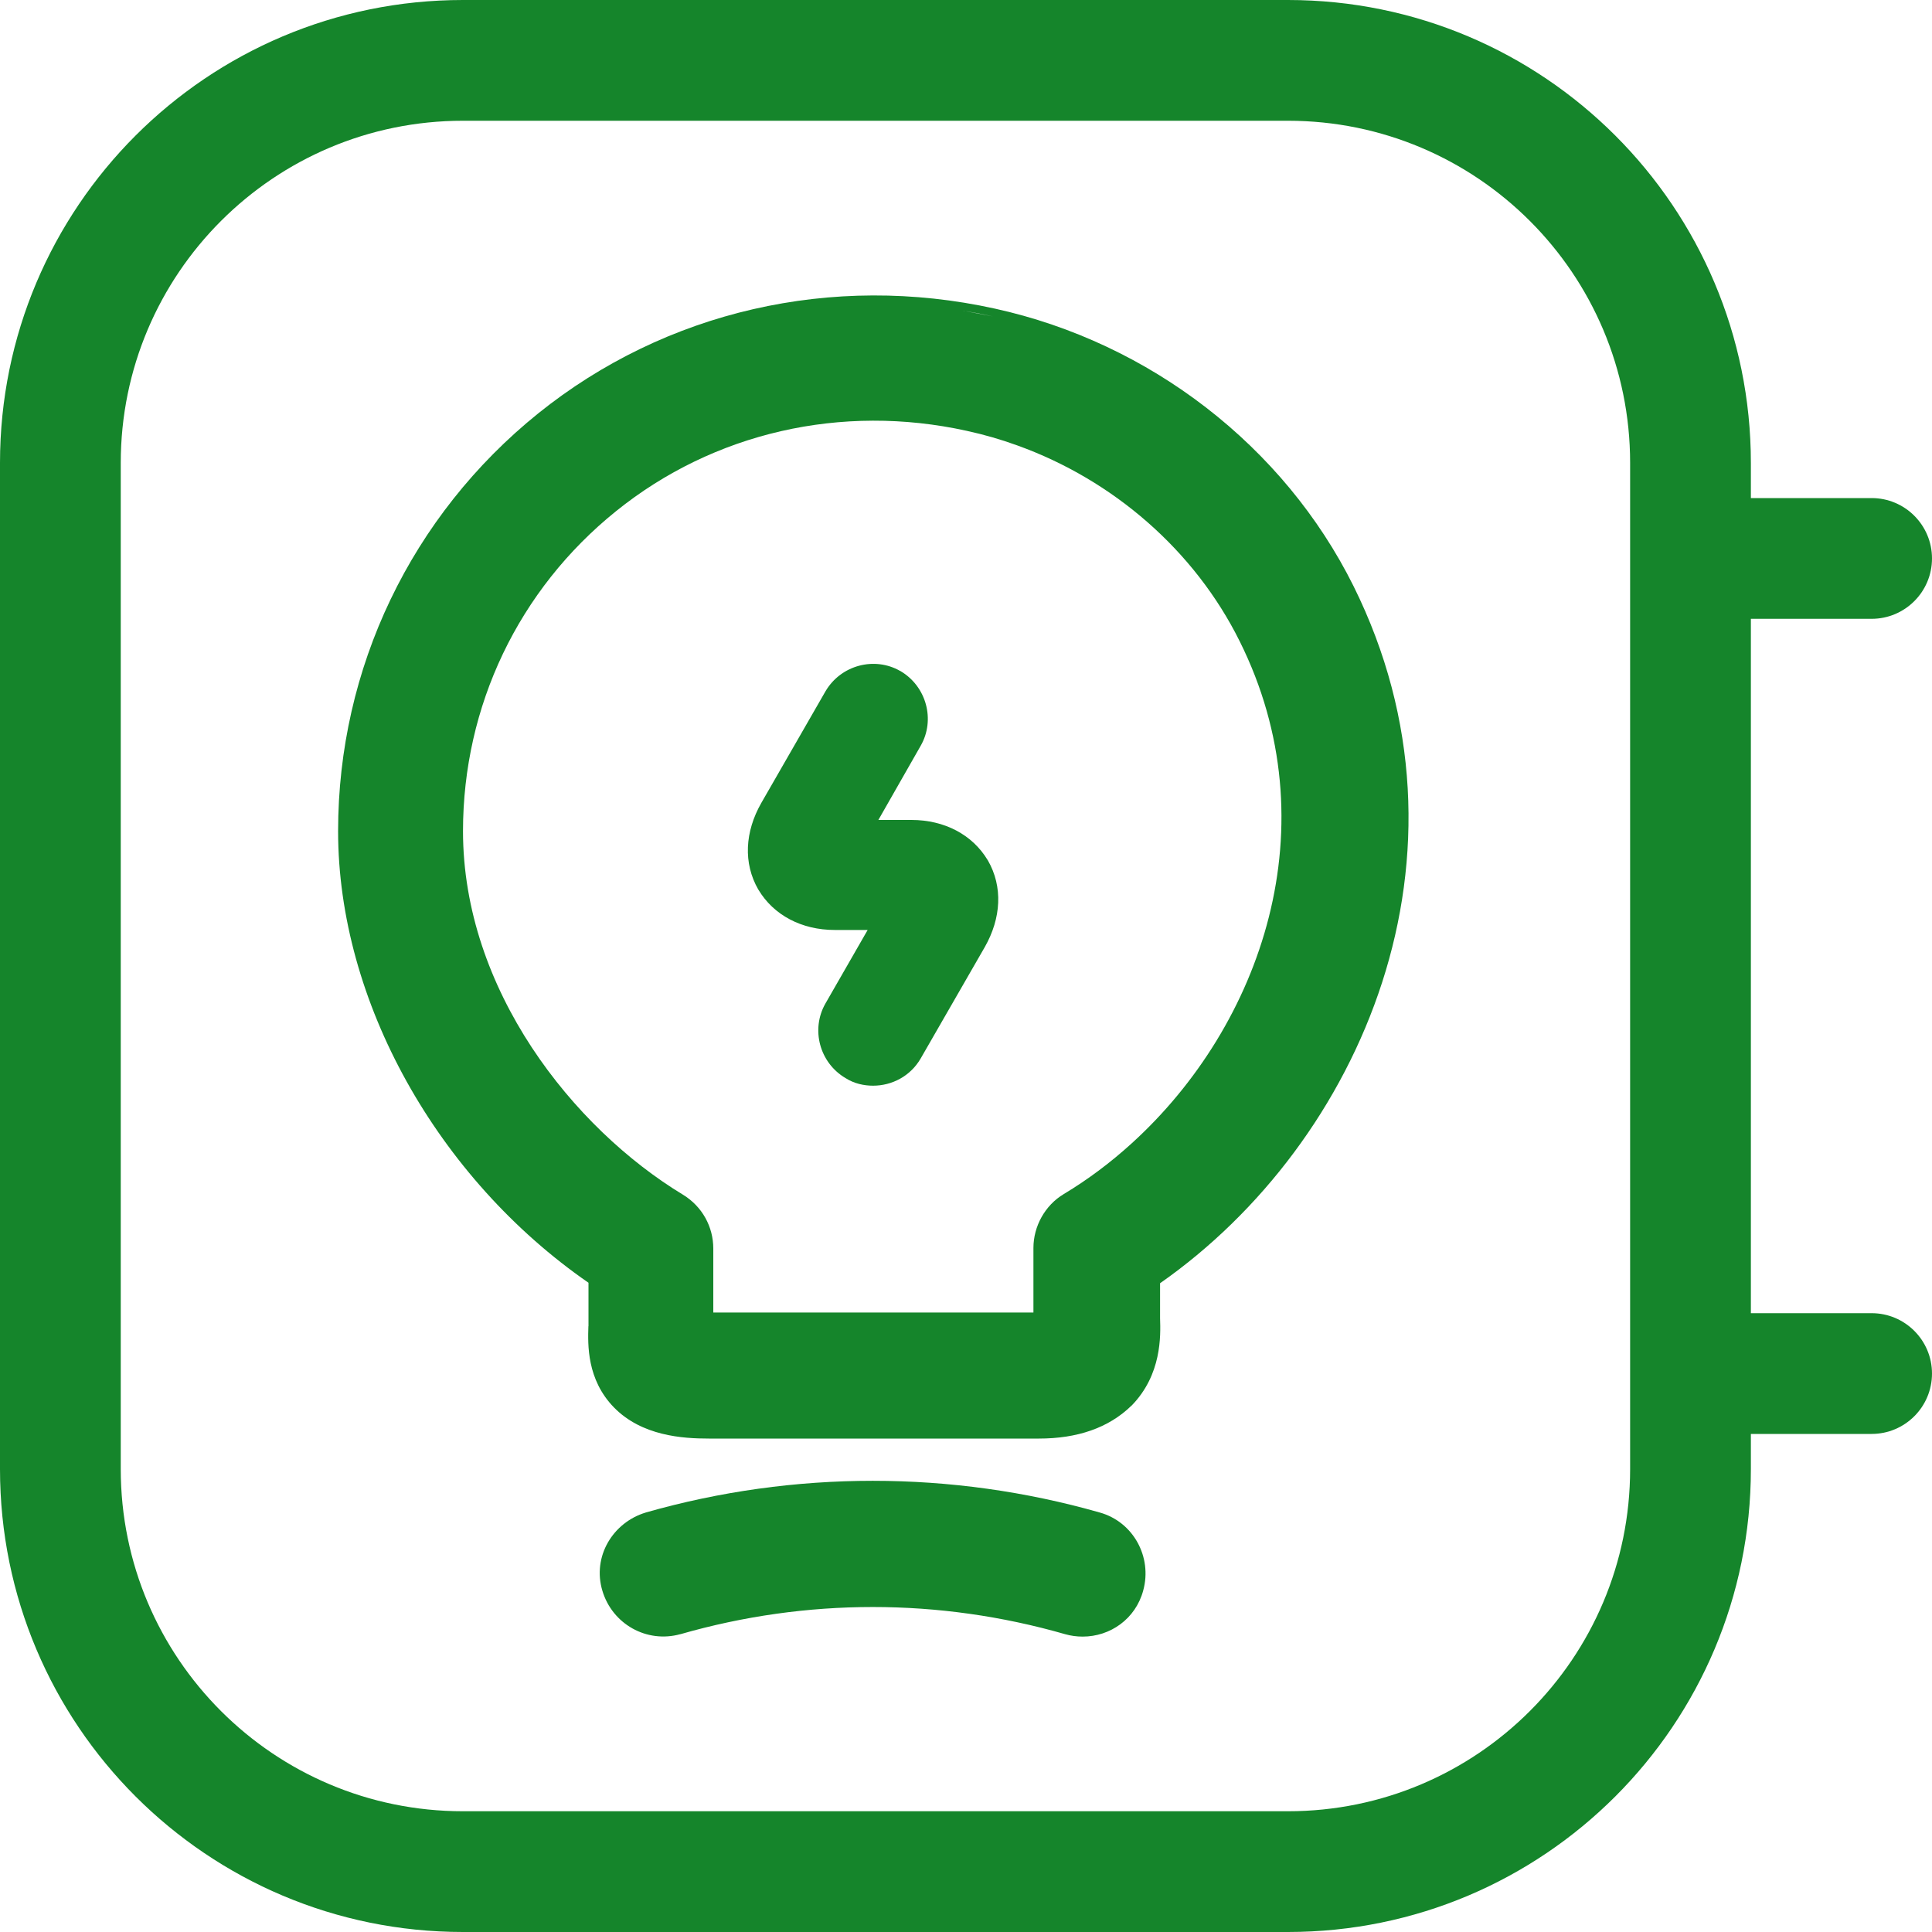 <svg width="20" height="20" viewBox="0 0 20 20" fill="none" xmlns="http://www.w3.org/2000/svg">
<path fill-rule="evenodd" clip-rule="evenodd" d="M18.125 13.594V6.406H19.375C19.72 6.406 20 6.126 20 5.781C20 5.436 19.72 5.156 19.375 5.156H18.125V4.792C18.125 2.145 15.98 0 13.333 0H4.792C2.145 0 0 2.145 0 4.792V15.208C0 17.855 2.145 20 4.792 20H13.333C15.98 20 18.125 17.855 18.125 15.208V14.844H19.375C19.72 14.844 20 14.564 20 14.219C20 13.874 19.72 13.594 19.375 13.594H18.125ZM4.792 1.25C2.836 1.25 1.25 2.836 1.25 4.792V15.208C1.25 17.164 2.836 18.75 4.792 18.75H13.333C15.289 18.75 16.875 17.164 16.875 15.208V4.792C16.875 2.836 15.289 1.25 13.333 1.25H4.792Z" fill="#15852B"/>
<path fill-rule="evenodd" clip-rule="evenodd" d="M11.714 14.551C12.027 14.23 12.015 13.829 12.009 13.648V13.284C14.092 11.827 15.389 8.841 14.011 6.066C13.291 4.619 11.904 3.548 10.3 3.195C8.615 2.823 6.889 3.22 5.572 4.279C4.257 5.338 3.5 6.917 3.5 8.604C3.5 10.366 4.53 12.198 6.092 13.279V13.728L6.091 13.73C6.085 13.921 6.074 14.28 6.355 14.569C6.644 14.865 7.066 14.892 7.339 14.892H10.755C11.15 14.892 11.474 14.783 11.71 14.554L11.713 14.551L11.714 14.551ZM9.97 3.216C10.074 3.233 10.178 3.253 10.282 3.276ZM6.378 5.291C7.387 4.478 8.711 4.174 10.008 4.46C10.187 4.499 10.361 4.549 10.531 4.611C11.528 4.97 12.367 5.701 12.832 6.636C13.783 8.544 13.062 10.614 11.713 11.838C11.495 12.036 11.26 12.212 11.012 12.361C10.818 12.477 10.698 12.694 10.698 12.919V13.587H7.384V12.925C7.384 12.7 7.27 12.49 7.071 12.368C5.931 11.678 4.793 10.244 4.793 8.604C4.793 7.309 5.368 6.104 6.378 5.291Z" fill="#15852B"/>
<path fill-rule="evenodd" clip-rule="evenodd" d="M11.208 16.942C11.492 16.942 11.756 16.76 11.835 16.463C11.929 16.119 11.733 15.754 11.383 15.657C9.849 15.22 8.22 15.22 6.686 15.657L6.684 15.658C6.345 15.76 6.129 16.113 6.236 16.468C6.339 16.812 6.694 17.013 7.042 16.917L7.044 16.917C8.349 16.542 9.721 16.542 11.026 16.917C11.086 16.934 11.146 16.942 11.208 16.942Z" fill="#15852B"/>
<path d="M9.319 6.946C9.052 6.793 8.704 6.885 8.545 7.157L7.881 8.312C7.711 8.61 7.692 8.935 7.85 9.209L7.851 9.21C8.009 9.475 8.3 9.627 8.641 9.627H8.982L8.545 10.388C8.392 10.655 8.483 11.002 8.754 11.161C8.842 11.217 8.943 11.239 9.038 11.239C9.234 11.239 9.425 11.14 9.531 10.957L10.195 9.803C10.364 9.505 10.384 9.18 10.226 8.906L10.225 8.905C10.067 8.64 9.776 8.488 9.435 8.488H9.093L9.531 7.72C9.684 7.453 9.592 7.105 9.32 6.946L9.319 6.946Z" fill="#15852B"/>
</svg>
